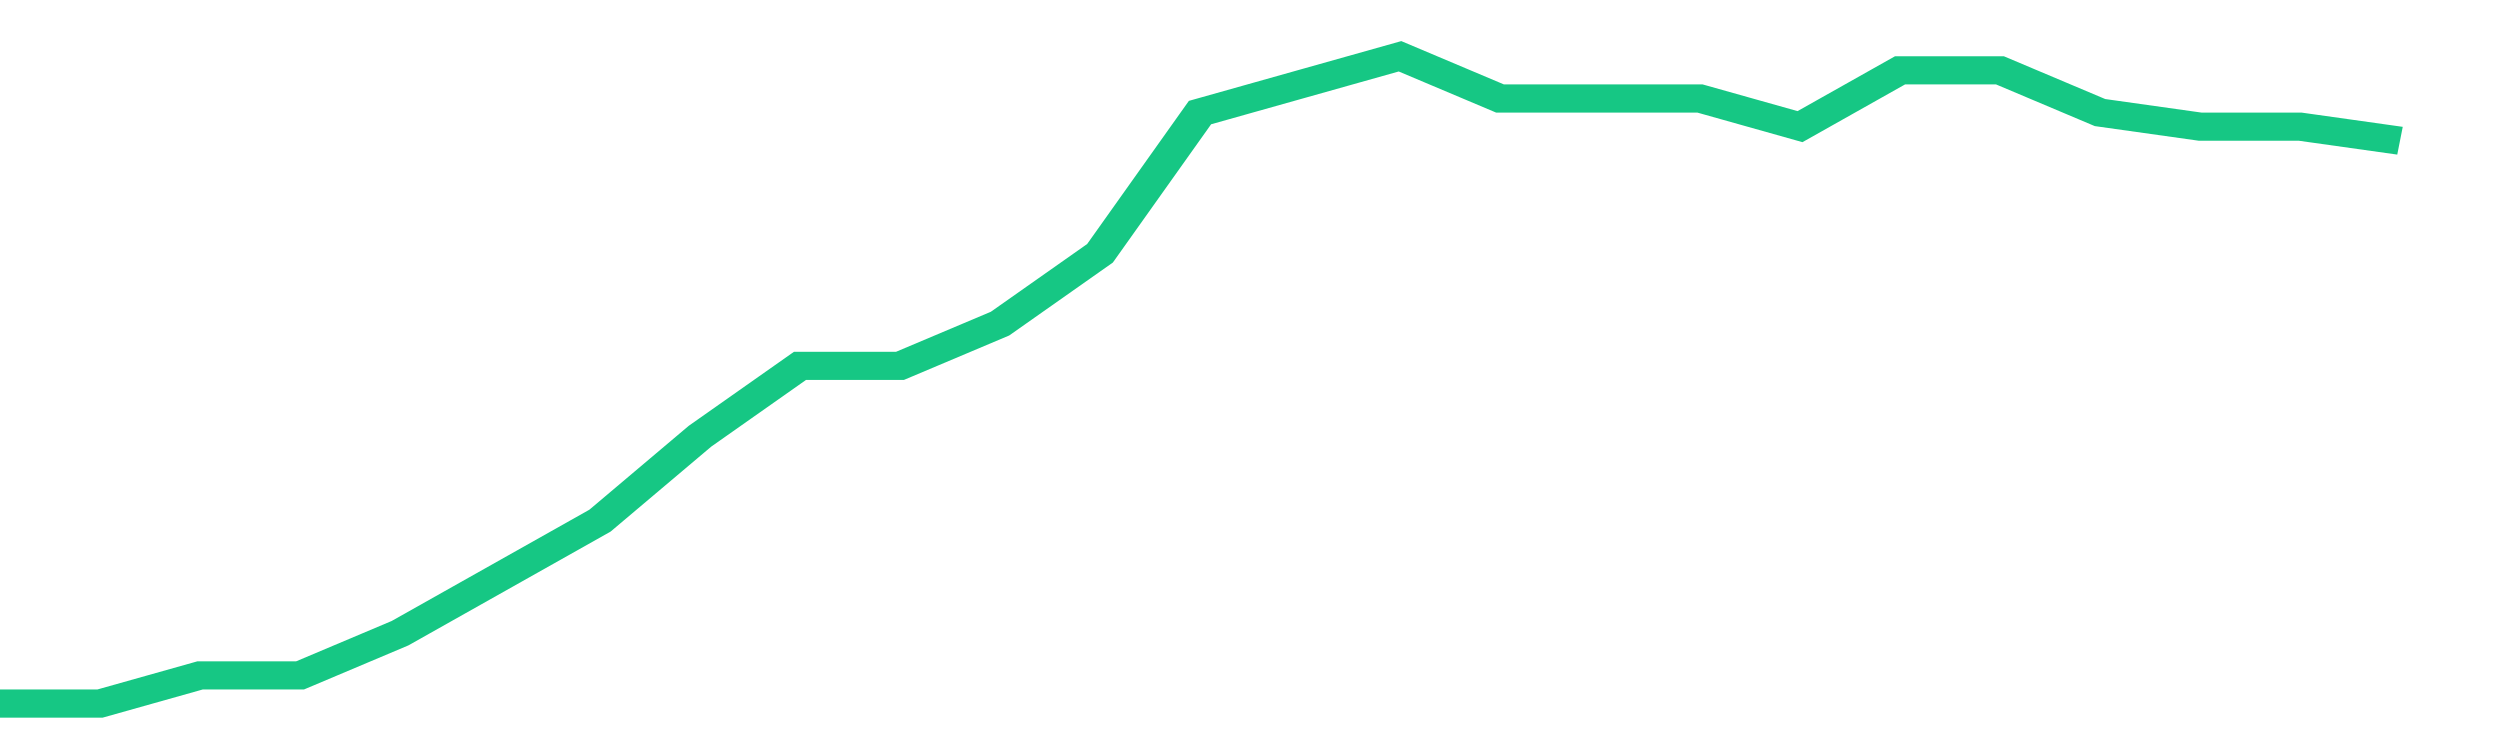 <svg height="48px" width="164px" viewBox="0 0 150 52" preserveAspectRatio="none" xmlns="http://www.w3.org/2000/svg"><path d="M 0 50 L 6 50 L 12 48 L 18 48 L 24 45 L 30 41 L 36 37 L 42 31 L 48 26 L 54 26 L 60 23 L 66 18 L 72 8 L 78 6 L 84 4 L 90 7 L 96 7 L 102 7 L 108 9 L 114 5 L 120 5 L 126 8 L 132 9 L 138 9 L 144 10" stroke-width="2" stroke="#16C784" fill="transparent" vector-effect="non-scaling-stroke"/></svg>